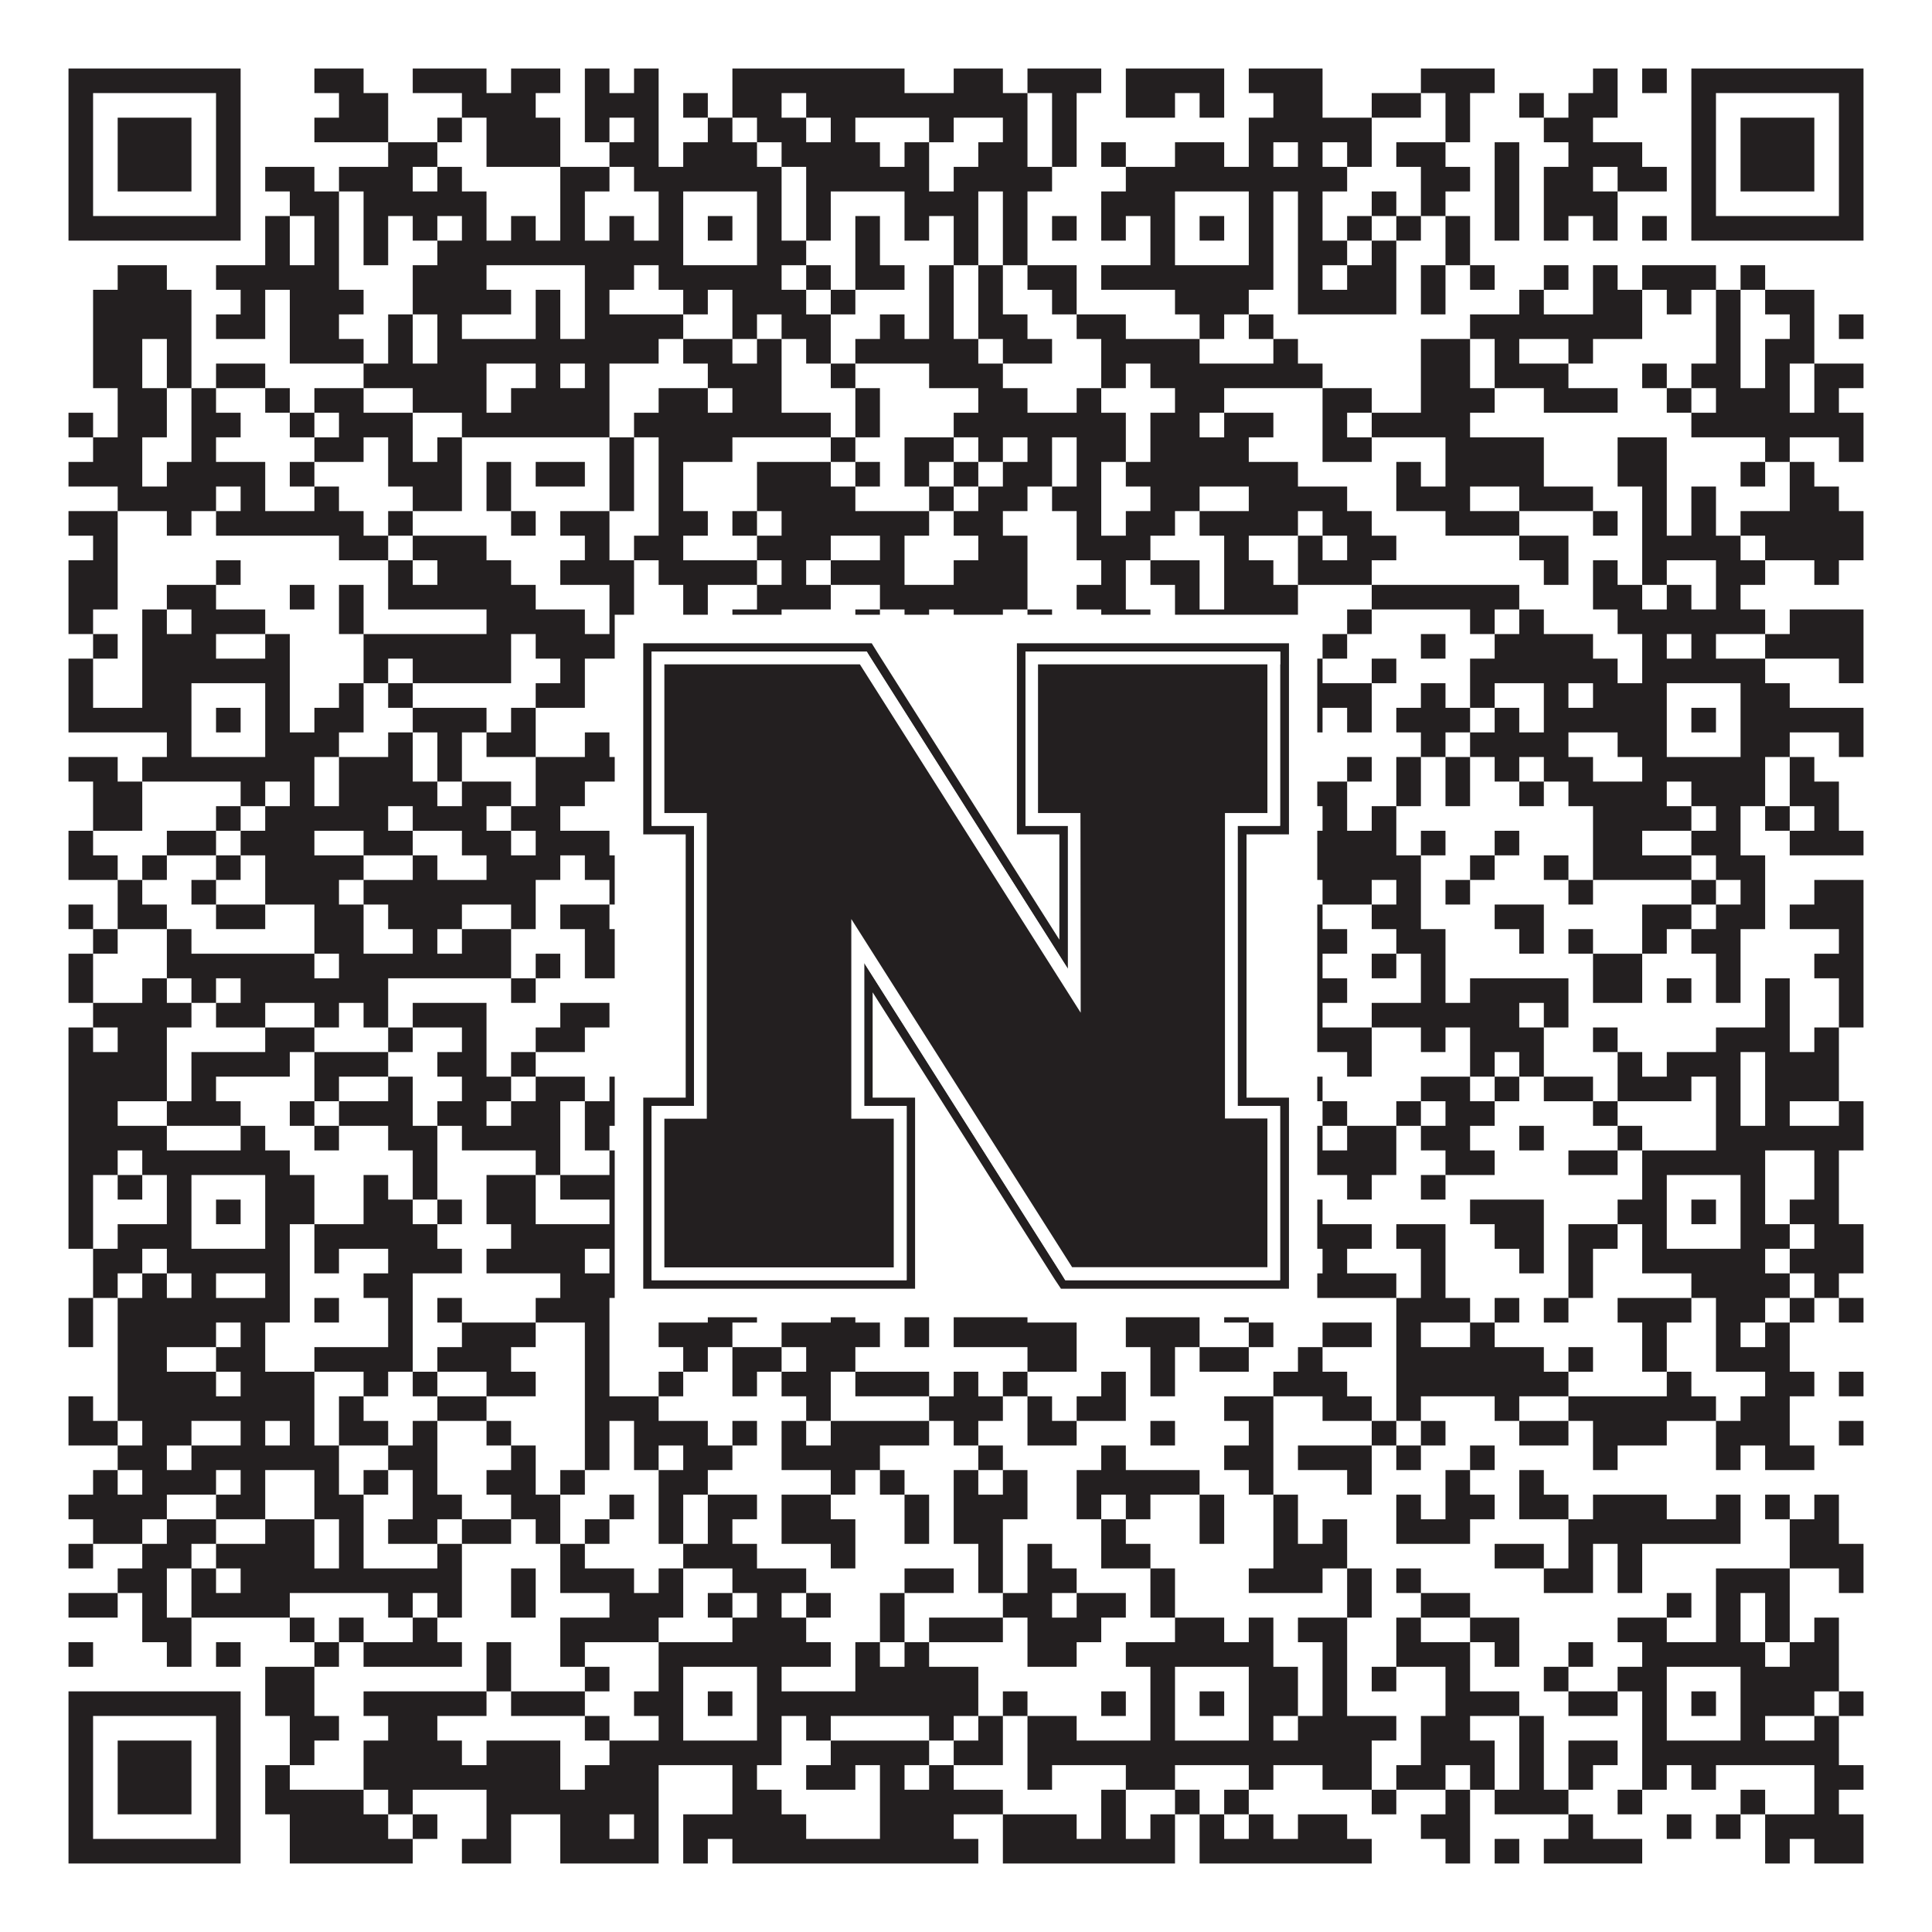 <?xml version="1.0"?>
<svg xmlns="http://www.w3.org/2000/svg" xmlns:xlink="http://www.w3.org/1999/xlink" version="1.1" width="1100px" height="1100px" viewBox="0 0 1100 1100"><rect x="0" y="0" width="1100" height="1100" fill="#ffffff" fill-opacity="1"/><path fill="#231f20" fill-opacity="1" d="M39,39L137,39L137,53L39,53ZM179,39L207,39L207,53L179,53ZM235,39L277,39L277,53L235,53ZM291,39L319,39L319,53L291,53ZM333,39L347,39L347,53L333,53ZM361,39L375,39L375,53L361,53ZM417,39L515,39L515,53L417,53ZM543,39L571,39L571,53L543,53ZM585,39L627,39L627,53L585,53ZM641,39L697,39L697,53L641,53ZM711,39L753,39L753,53L711,53ZM809,39L851,39L851,53L809,53ZM907,39L921,39L921,53L907,53ZM935,39L949,39L949,53L935,53ZM963,39L1061,39L1061,53L963,53ZM39,53L53,53L53,67L39,67ZM123,53L137,53L137,67L123,67ZM193,53L221,53L221,67L193,67ZM263,53L305,53L305,67L263,67ZM333,53L375,53L375,67L333,67ZM389,53L403,53L403,67L389,67ZM417,53L445,53L445,67L417,67ZM459,53L585,53L585,67L459,67ZM599,53L613,53L613,67L599,67ZM641,53L669,53L669,67L641,67ZM683,53L697,53L697,67L683,67ZM725,53L753,53L753,67L725,67ZM781,53L809,53L809,67L781,67ZM823,53L837,53L837,67L823,67ZM865,53L879,53L879,67L865,67ZM893,53L921,53L921,67L893,67ZM963,53L977,53L977,67L963,67ZM1047,53L1061,53L1061,67L1047,67ZM39,67L53,67L53,81L39,81ZM67,67L109,67L109,81L67,81ZM123,67L137,67L137,81L123,81ZM179,67L221,67L221,81L179,81ZM249,67L263,67L263,81L249,81ZM277,67L319,67L319,81L277,81ZM333,67L347,67L347,81L333,81ZM361,67L375,67L375,81L361,81ZM403,67L417,67L417,81L403,81ZM431,67L459,67L459,81L431,81ZM473,67L487,67L487,81L473,81ZM529,67L543,67L543,81L529,81ZM571,67L585,67L585,81L571,81ZM599,67L613,67L613,81L599,81ZM711,67L781,67L781,81L711,81ZM823,67L837,67L837,81L823,81ZM879,67L907,67L907,81L879,81ZM963,67L977,67L977,81L963,81ZM991,67L1033,67L1033,81L991,81ZM1047,67L1061,67L1061,81L1047,81ZM39,81L53,81L53,95L39,95ZM67,81L109,81L109,95L67,95ZM123,81L137,81L137,95L123,95ZM221,81L249,81L249,95L221,95ZM277,81L319,81L319,95L277,95ZM347,81L375,81L375,95L347,95ZM389,81L431,81L431,95L389,95ZM445,81L501,81L501,95L445,95ZM515,81L529,81L529,95L515,95ZM557,81L585,81L585,95L557,95ZM599,81L613,81L613,95L599,95ZM627,81L641,81L641,95L627,95ZM669,81L697,81L697,95L669,95ZM711,81L725,81L725,95L711,95ZM739,81L753,81L753,95L739,95ZM767,81L781,81L781,95L767,95ZM795,81L823,81L823,95L795,95ZM851,81L865,81L865,95L851,95ZM893,81L935,81L935,95L893,95ZM963,81L977,81L977,95L963,95ZM991,81L1033,81L1033,95L991,95ZM1047,81L1061,81L1061,95L1047,95ZM39,95L53,95L53,109L39,109ZM67,95L109,95L109,109L67,109ZM123,95L137,95L137,109L123,109ZM151,95L179,95L179,109L151,109ZM193,95L235,95L235,109L193,109ZM249,95L263,95L263,109L249,109ZM319,95L347,95L347,109L319,109ZM361,95L445,95L445,109L361,109ZM459,95L529,95L529,109L459,109ZM543,95L599,95L599,109L543,109ZM641,95L767,95L767,109L641,109ZM809,95L837,95L837,109L809,109ZM851,95L865,95L865,109L851,109ZM879,95L907,95L907,109L879,109ZM921,95L949,95L949,109L921,109ZM963,95L977,95L977,109L963,109ZM991,95L1033,95L1033,109L991,109ZM1047,95L1061,95L1061,109L1047,109ZM39,109L53,109L53,123L39,123ZM123,109L137,109L137,123L123,123ZM165,109L193,109L193,123L165,123ZM207,109L277,109L277,123L207,123ZM319,109L333,109L333,123L319,123ZM375,109L389,109L389,123L375,123ZM431,109L445,109L445,123L431,123ZM459,109L473,109L473,123L459,123ZM515,109L557,109L557,123L515,123ZM571,109L585,109L585,123L571,123ZM627,109L669,109L669,123L627,123ZM711,109L725,109L725,123L711,123ZM739,109L753,109L753,123L739,123ZM781,109L795,109L795,123L781,123ZM809,109L823,109L823,123L809,123ZM851,109L865,109L865,123L851,123ZM879,109L921,109L921,123L879,123ZM963,109L977,109L977,123L963,123ZM1047,109L1061,109L1061,123L1047,123ZM39,123L137,123L137,137L39,137ZM151,123L165,123L165,137L151,137ZM179,123L193,123L193,137L179,137ZM207,123L221,123L221,137L207,137ZM235,123L249,123L249,137L235,137ZM263,123L277,123L277,137L263,137ZM291,123L305,123L305,137L291,137ZM319,123L333,123L333,137L319,137ZM347,123L361,123L361,137L347,137ZM375,123L389,123L389,137L375,137ZM403,123L417,123L417,137L403,137ZM431,123L445,123L445,137L431,137ZM459,123L473,123L473,137L459,137ZM487,123L501,123L501,137L487,137ZM515,123L529,123L529,137L515,137ZM543,123L557,123L557,137L543,137ZM571,123L585,123L585,137L571,137ZM599,123L613,123L613,137L599,137ZM627,123L641,123L641,137L627,137ZM655,123L669,123L669,137L655,137ZM683,123L697,123L697,137L683,137ZM711,123L725,123L725,137L711,137ZM739,123L753,123L753,137L739,137ZM767,123L781,123L781,137L767,137ZM795,123L809,123L809,137L795,137ZM823,123L837,123L837,137L823,137ZM851,123L865,123L865,137L851,137ZM879,123L893,123L893,137L879,137ZM907,123L921,123L921,137L907,137ZM935,123L949,123L949,137L935,137ZM963,123L1061,123L1061,137L963,137ZM151,137L165,137L165,151L151,151ZM179,137L193,137L193,151L179,151ZM207,137L221,137L221,151L207,151ZM249,137L389,137L389,151L249,151ZM431,137L459,137L459,151L431,151ZM487,137L501,137L501,151L487,151ZM543,137L557,137L557,151L543,151ZM571,137L585,137L585,151L571,151ZM655,137L669,137L669,151L655,151ZM711,137L725,137L725,151L711,151ZM739,137L767,137L767,151L739,151ZM781,137L795,137L795,151L781,151ZM823,137L837,137L837,151L823,151ZM67,151L95,151L95,165L67,165ZM123,151L193,151L193,165L123,165ZM235,151L277,151L277,165L235,165ZM333,151L361,151L361,165L333,165ZM375,151L445,151L445,165L375,165ZM459,151L473,151L473,165L459,165ZM487,151L515,151L515,165L487,165ZM529,151L543,151L543,165L529,165ZM557,151L571,151L571,165L557,165ZM585,151L613,151L613,165L585,165ZM627,151L725,151L725,165L627,165ZM739,151L753,151L753,165L739,165ZM767,151L795,151L795,165L767,165ZM809,151L823,151L823,165L809,165ZM837,151L851,151L851,165L837,165ZM879,151L893,151L893,165L879,165ZM907,151L921,151L921,165L907,165ZM935,151L977,151L977,165L935,165ZM991,151L1005,151L1005,165L991,165ZM53,165L109,165L109,179L53,179ZM137,165L151,165L151,179L137,179ZM165,165L207,165L207,179L165,179ZM235,165L291,165L291,179L235,179ZM305,165L319,165L319,179L305,179ZM333,165L347,165L347,179L333,179ZM389,165L403,165L403,179L389,179ZM417,165L459,165L459,179L417,179ZM473,165L487,165L487,179L473,179ZM529,165L543,165L543,179L529,179ZM557,165L571,165L571,179L557,179ZM599,165L613,165L613,179L599,179ZM669,165L711,165L711,179L669,179ZM739,165L795,165L795,179L739,179ZM809,165L823,165L823,179L809,179ZM865,165L879,165L879,179L865,179ZM907,165L935,165L935,179L907,179ZM949,165L963,165L963,179L949,179ZM977,165L991,165L991,179L977,179ZM1005,165L1033,165L1033,179L1005,179ZM53,179L109,179L109,193L53,193ZM123,179L151,179L151,193L123,193ZM165,179L193,179L193,193L165,193ZM221,179L235,179L235,193L221,193ZM249,179L263,179L263,193L249,193ZM305,179L319,179L319,193L305,193ZM333,179L389,179L389,193L333,193ZM417,179L431,179L431,193L417,193ZM445,179L473,179L473,193L445,193ZM501,179L515,179L515,193L501,193ZM529,179L543,179L543,193L529,193ZM557,179L585,179L585,193L557,193ZM613,179L641,179L641,193L613,193ZM683,179L697,179L697,193L683,193ZM711,179L725,179L725,193L711,193ZM837,179L935,179L935,193L837,193ZM977,179L991,179L991,193L977,193ZM1019,179L1033,179L1033,193L1019,193ZM1047,179L1061,179L1061,193L1047,193ZM53,193L81,193L81,207L53,207ZM95,193L109,193L109,207L95,207ZM165,193L207,193L207,207L165,207ZM221,193L235,193L235,207L221,207ZM249,193L375,193L375,207L249,207ZM389,193L417,193L417,207L389,207ZM431,193L445,193L445,207L431,207ZM459,193L473,193L473,207L459,207ZM487,193L557,193L557,207L487,207ZM571,193L599,193L599,207L571,207ZM627,193L683,193L683,207L627,207ZM725,193L739,193L739,207L725,207ZM809,193L837,193L837,207L809,207ZM851,193L865,193L865,207L851,207ZM893,193L907,193L907,207L893,207ZM977,193L991,193L991,207L977,207ZM1005,193L1033,193L1033,207L1005,207ZM53,207L81,207L81,221L53,221ZM95,207L109,207L109,221L95,221ZM123,207L151,207L151,221L123,221ZM207,207L277,207L277,221L207,221ZM305,207L319,207L319,221L305,221ZM333,207L347,207L347,221L333,221ZM403,207L445,207L445,221L403,221ZM473,207L487,207L487,221L473,221ZM529,207L571,207L571,221L529,221ZM627,207L641,207L641,221L627,221ZM655,207L753,207L753,221L655,221ZM809,207L837,207L837,221L809,221ZM851,207L893,207L893,221L851,221ZM935,207L949,207L949,221L935,221ZM963,207L991,207L991,221L963,221ZM1005,207L1019,207L1019,221L1005,221ZM1033,207L1061,207L1061,221L1033,221ZM67,221L95,221L95,235L67,235ZM109,221L123,221L123,235L109,235ZM151,221L165,221L165,235L151,235ZM179,221L207,221L207,235L179,235ZM235,221L277,221L277,235L235,235ZM291,221L347,221L347,235L291,235ZM375,221L403,221L403,235L375,235ZM417,221L445,221L445,235L417,235ZM487,221L501,221L501,235L487,235ZM557,221L585,221L585,235L557,235ZM613,221L627,221L627,235L613,235ZM669,221L697,221L697,235L669,235ZM753,221L781,221L781,235L753,235ZM809,221L851,221L851,235L809,235ZM879,221L921,221L921,235L879,235ZM949,221L963,221L963,235L949,235ZM977,221L1019,221L1019,235L977,235ZM1033,221L1047,221L1047,235L1033,235ZM39,235L53,235L53,249L39,249ZM67,235L95,235L95,249L67,249ZM109,235L137,235L137,249L109,249ZM165,235L179,235L179,249L165,249ZM193,235L235,235L235,249L193,249ZM263,235L347,235L347,249L263,249ZM361,235L473,235L473,249L361,249ZM487,235L501,235L501,249L487,249ZM543,235L641,235L641,249L543,249ZM655,235L683,235L683,249L655,249ZM697,235L725,235L725,249L697,249ZM753,235L767,235L767,249L753,249ZM781,235L837,235L837,249L781,249ZM963,235L1061,235L1061,249L963,249ZM53,249L81,249L81,263L53,263ZM109,249L123,249L123,263L109,263ZM179,249L207,249L207,263L179,263ZM221,249L235,249L235,263L221,263ZM249,249L263,249L263,263L249,263ZM347,249L361,249L361,263L347,263ZM375,249L417,249L417,263L375,263ZM473,249L487,249L487,263L473,263ZM515,249L543,249L543,263L515,263ZM557,249L571,249L571,263L557,263ZM585,249L599,249L599,263L585,263ZM613,249L641,249L641,263L613,263ZM655,249L711,249L711,263L655,263ZM753,249L781,249L781,263L753,263ZM823,249L879,249L879,263L823,263ZM921,249L949,249L949,263L921,263ZM1005,249L1019,249L1019,263L1005,263ZM1047,249L1061,249L1061,263L1047,263ZM39,263L81,263L81,277L39,277ZM95,263L151,263L151,277L95,277ZM165,263L179,263L179,277L165,277ZM221,263L263,263L263,277L221,277ZM277,263L291,263L291,277L277,277ZM305,263L333,263L333,277L305,277ZM347,263L361,263L361,277L347,277ZM375,263L389,263L389,277L375,277ZM431,263L473,263L473,277L431,277ZM487,263L501,263L501,277L487,277ZM515,263L529,263L529,277L515,277ZM543,263L557,263L557,277L543,277ZM571,263L599,263L599,277L571,277ZM613,263L627,263L627,277L613,277ZM641,263L739,263L739,277L641,277ZM795,263L809,263L809,277L795,277ZM823,263L879,263L879,277L823,277ZM921,263L949,263L949,277L921,277ZM991,263L1005,263L1005,277L991,277ZM1019,263L1033,263L1033,277L1019,277ZM67,277L123,277L123,291L67,291ZM137,277L151,277L151,291L137,291ZM179,277L193,277L193,291L179,291ZM235,277L263,277L263,291L235,291ZM277,277L291,277L291,291L277,291ZM347,277L361,277L361,291L347,291ZM375,277L389,277L389,291L375,291ZM431,277L487,277L487,291L431,291ZM529,277L543,277L543,291L529,291ZM557,277L585,277L585,291L557,291ZM599,277L627,277L627,291L599,291ZM655,277L683,277L683,291L655,291ZM711,277L767,277L767,291L711,291ZM795,277L837,277L837,291L795,291ZM865,277L907,277L907,291L865,291ZM935,277L949,277L949,291L935,291ZM963,277L977,277L977,291L963,291ZM1019,277L1047,277L1047,291L1019,291ZM39,291L67,291L67,305L39,305ZM95,291L109,291L109,305L95,305ZM123,291L207,291L207,305L123,305ZM221,291L235,291L235,305L221,305ZM291,291L305,291L305,305L291,305ZM319,291L347,291L347,305L319,305ZM375,291L403,291L403,305L375,305ZM417,291L431,291L431,305L417,305ZM445,291L529,291L529,305L445,305ZM543,291L571,291L571,305L543,305ZM613,291L627,291L627,305L613,305ZM641,291L669,291L669,305L641,305ZM683,291L739,291L739,305L683,305ZM753,291L781,291L781,305L753,305ZM823,291L865,291L865,305L823,305ZM907,291L921,291L921,305L907,305ZM935,291L949,291L949,305L935,305ZM963,291L977,291L977,305L963,305ZM991,291L1061,291L1061,305L991,305ZM53,305L67,305L67,319L53,319ZM193,305L221,305L221,319L193,319ZM235,305L277,305L277,319L235,319ZM333,305L347,305L347,319L333,319ZM361,305L389,305L389,319L361,319ZM431,305L473,305L473,319L431,319ZM501,305L515,305L515,319L501,319ZM557,305L585,305L585,319L557,319ZM613,305L655,305L655,319L613,319ZM697,305L711,305L711,319L697,319ZM739,305L753,305L753,319L739,319ZM767,305L795,305L795,319L767,319ZM865,305L893,305L893,319L865,319ZM935,305L991,305L991,319L935,319ZM1005,305L1061,305L1061,319L1005,319ZM39,319L67,319L67,333L39,333ZM123,319L137,319L137,333L123,333ZM221,319L235,319L235,333L221,333ZM249,319L291,319L291,333L249,333ZM319,319L361,319L361,333L319,333ZM375,319L431,319L431,333L375,333ZM445,319L459,319L459,333L445,333ZM473,319L515,319L515,333L473,333ZM543,319L585,319L585,333L543,333ZM627,319L641,319L641,333L627,333ZM655,319L683,319L683,333L655,333ZM697,319L725,319L725,333L697,333ZM739,319L781,319L781,333L739,333ZM879,319L893,319L893,333L879,333ZM907,319L921,319L921,333L907,333ZM935,319L949,319L949,333L935,333ZM977,319L1005,319L1005,333L977,333ZM1033,319L1047,319L1047,333L1033,333ZM39,333L67,333L67,347L39,347ZM95,333L123,333L123,347L95,347ZM165,333L179,333L179,347L165,347ZM193,333L207,333L207,347L193,347ZM221,333L305,333L305,347L221,347ZM347,333L361,333L361,347L347,347ZM389,333L403,333L403,347L389,347ZM431,333L473,333L473,347L431,347ZM501,333L585,333L585,347L501,347ZM613,333L641,333L641,347L613,347ZM669,333L683,333L683,347L669,347ZM697,333L739,333L739,347L697,347ZM781,333L865,333L865,347L781,347ZM907,333L935,333L935,347L907,347ZM949,333L963,333L963,347L949,347ZM977,333L991,333L991,347L977,347ZM39,347L53,347L53,361L39,361ZM81,347L95,347L95,361L81,361ZM109,347L151,347L151,361L109,361ZM193,347L207,347L207,361L193,361ZM277,347L333,347L333,361L277,361ZM347,347L361,347L361,361L347,361ZM389,347L403,347L403,361L389,361ZM417,347L445,347L445,361L417,361ZM487,347L501,347L501,361L487,361ZM515,347L529,347L529,361L515,361ZM543,347L571,347L571,361L543,361ZM585,347L599,347L599,361L585,361ZM627,347L655,347L655,361L627,361ZM669,347L739,347L739,361L669,361ZM767,347L781,347L781,361L767,361ZM837,347L851,347L851,361L837,361ZM865,347L879,347L879,361L865,361ZM921,347L1005,347L1005,361L921,361ZM1019,347L1061,347L1061,361L1019,361ZM53,361L67,361L67,375L53,375ZM81,361L123,361L123,375L81,375ZM151,361L165,361L165,375L151,375ZM207,361L291,361L291,375L207,375ZM305,361L361,361L361,375L305,375ZM445,361L501,361L501,375L445,375ZM515,361L557,361L557,375L515,375ZM585,361L599,361L599,375L585,375ZM627,361L641,361L641,375L627,375ZM655,361L669,361L669,375L655,375ZM683,361L711,361L711,375L683,375ZM725,361L739,361L739,375L725,375ZM753,361L767,361L767,375L753,375ZM809,361L823,361L823,375L809,375ZM851,361L907,361L907,375L851,375ZM935,361L949,361L949,375L935,375ZM963,361L977,361L977,375L963,375ZM1005,361L1061,361L1061,375L1005,375ZM39,375L53,375L53,389L39,389ZM81,375L165,375L165,389L81,389ZM207,375L221,375L221,389L207,389ZM235,375L291,375L291,389L235,389ZM319,375L333,375L333,389L319,389ZM375,375L459,375L459,389L375,389ZM487,375L515,375L515,389L487,389ZM543,375L585,375L585,389L543,389ZM655,375L753,375L753,389L655,389ZM781,375L795,375L795,389L781,389ZM837,375L921,375L921,389L837,389ZM935,375L1005,375L1005,389L935,389ZM1047,375L1061,375L1061,389L1047,389ZM39,389L53,389L53,403L39,403ZM81,389L109,389L109,403L81,403ZM151,389L165,389L165,403L151,403ZM193,389L207,389L207,403L193,403ZM221,389L235,389L235,403L221,403ZM305,389L333,389L333,403L305,403ZM361,389L389,389L389,403L361,403ZM431,389L473,389L473,403L431,403ZM487,389L515,389L515,403L487,403ZM529,389L543,389L543,403L529,403ZM557,389L613,389L613,403L557,403ZM627,389L641,389L641,403L627,403ZM655,389L669,389L669,403L655,403ZM711,389L781,389L781,403L711,403ZM809,389L823,389L823,403L809,403ZM837,389L851,389L851,403L837,403ZM879,389L893,389L893,403L879,403ZM907,389L949,389L949,403L907,403ZM991,389L1019,389L1019,403L991,403ZM39,403L109,403L109,417L39,417ZM123,403L137,403L137,417L123,417ZM151,403L165,403L165,417L151,417ZM179,403L207,403L207,417L179,417ZM235,403L277,403L277,417L235,417ZM291,403L305,403L305,417L291,417ZM361,403L389,403L389,417L361,417ZM403,403L417,403L417,417L403,417ZM431,403L445,403L445,417L431,417ZM473,403L515,403L515,417L473,417ZM543,403L571,403L571,417L543,417ZM585,403L669,403L669,417L585,417ZM683,403L697,403L697,417L683,417ZM711,403L725,403L725,417L711,417ZM739,403L753,403L753,417L739,417ZM767,403L781,403L781,417L767,417ZM795,403L837,403L837,417L795,417ZM851,403L865,403L865,417L851,417ZM879,403L949,403L949,417L879,417ZM963,403L977,403L977,417L963,417ZM991,403L1061,403L1061,417L991,417ZM95,417L109,417L109,431L95,431ZM151,417L193,417L193,431L151,431ZM221,417L235,417L235,431L221,431ZM249,417L263,417L263,431L249,431ZM277,417L305,417L305,431L277,431ZM333,417L347,417L347,431L333,431ZM361,417L389,417L389,431L361,431ZM431,417L445,417L445,431L431,431ZM459,417L543,417L543,431L459,431ZM557,417L585,417L585,431L557,431ZM627,417L641,417L641,431L627,431ZM655,417L669,417L669,431L655,431ZM711,417L725,417L725,431L711,431ZM809,417L823,417L823,431L809,431ZM837,417L893,417L893,431L837,431ZM921,417L949,417L949,431L921,431ZM991,417L1019,417L1019,431L991,431ZM1047,417L1061,417L1061,431L1047,431ZM39,431L67,431L67,445L39,445ZM81,431L179,431L179,445L81,445ZM193,431L235,431L235,445L193,445ZM249,431L263,431L263,445L249,445ZM305,431L445,431L445,445L305,445ZM459,431L473,431L473,445L459,445ZM501,431L515,431L515,445L501,445ZM529,431L557,431L557,445L529,445ZM571,431L599,431L599,445L571,445ZM613,431L725,431L725,445L613,445ZM767,431L781,431L781,445L767,445ZM795,431L809,431L809,445L795,445ZM823,431L837,431L837,445L823,445ZM851,431L865,431L865,445L851,445ZM879,431L907,431L907,445L879,445ZM935,431L1005,431L1005,445L935,445ZM1019,431L1033,431L1033,445L1019,445ZM53,445L81,445L81,459L53,459ZM137,445L151,445L151,459L137,459ZM165,445L179,445L179,459L165,459ZM193,445L249,445L249,459L193,459ZM263,445L291,445L291,459L263,459ZM305,445L333,445L333,459L305,459ZM361,445L375,445L375,459L361,459ZM403,445L417,445L417,459L403,459ZM445,445L459,445L459,459L445,459ZM501,445L515,445L515,459L501,459ZM557,445L571,445L571,459L557,459ZM599,445L655,445L655,459L599,459ZM683,445L697,445L697,459L683,459ZM711,445L725,445L725,459L711,459ZM739,445L767,445L767,459L739,459ZM795,445L809,445L809,459L795,459ZM823,445L837,445L837,459L823,459ZM865,445L879,445L879,459L865,459ZM893,445L949,445L949,459L893,459ZM963,445L1005,445L1005,459L963,459ZM1019,445L1047,445L1047,459L1019,459ZM53,459L81,459L81,473L53,473ZM123,459L137,459L137,473L123,473ZM151,459L221,459L221,473L151,473ZM235,459L277,459L277,473L235,473ZM291,459L319,459L319,473L291,473ZM361,459L431,459L431,473L361,473ZM445,459L459,459L459,473L445,473ZM473,459L501,459L501,473L473,473ZM543,459L613,459L613,473L543,473ZM641,459L655,459L655,473L641,473ZM669,459L697,459L697,473L669,473ZM753,459L767,459L767,473L753,473ZM781,459L795,459L795,473L781,473ZM907,459L963,459L963,473L907,473ZM977,459L991,459L991,473L977,473ZM1005,459L1019,459L1019,473L1005,473ZM1033,459L1047,459L1047,473L1033,473ZM39,473L53,473L53,487L39,487ZM95,473L123,473L123,487L95,487ZM137,473L179,473L179,487L137,487ZM207,473L235,473L235,487L207,487ZM263,473L291,473L291,487L263,487ZM305,473L347,473L347,487L305,487ZM361,473L389,473L389,487L361,487ZM403,473L417,473L417,487L403,487ZM445,473L459,473L459,487L445,487ZM529,473L571,473L571,487L529,487ZM585,473L599,473L599,487L585,487ZM613,473L641,473L641,487L613,487ZM669,473L683,473L683,487L669,487ZM739,473L795,473L795,487L739,487ZM809,473L823,473L823,487L809,487ZM851,473L865,473L865,487L851,487ZM907,473L935,473L935,487L907,487ZM963,473L991,473L991,487L963,487ZM1019,473L1061,473L1061,487L1019,487ZM39,487L67,487L67,501L39,501ZM81,487L95,487L95,501L81,501ZM123,487L137,487L137,501L123,501ZM151,487L207,487L207,501L151,501ZM235,487L249,487L249,501L235,501ZM277,487L319,487L319,501L277,501ZM333,487L361,487L361,501L333,501ZM389,487L403,487L403,501L389,501ZM417,487L445,487L445,501L417,501ZM459,487L473,487L473,501L459,501ZM501,487L529,487L529,501L501,501ZM543,487L599,487L599,501L543,501ZM613,487L641,487L641,501L613,501ZM711,487L809,487L809,501L711,501ZM837,487L851,487L851,501L837,501ZM879,487L893,487L893,501L879,501ZM907,487L963,487L963,501L907,501ZM977,487L1005,487L1005,501L977,501ZM67,501L81,501L81,515L67,515ZM109,501L123,501L123,515L109,515ZM151,501L193,501L193,515L151,515ZM207,501L305,501L305,515L207,515ZM347,501L361,501L361,515L347,515ZM417,501L431,501L431,515L417,515ZM487,501L515,501L515,515L487,515ZM543,501L599,501L599,515L543,515ZM655,501L683,501L683,515L655,515ZM753,501L781,501L781,515L753,515ZM795,501L809,501L809,515L795,515ZM823,501L837,501L837,515L823,515ZM893,501L907,501L907,515L893,515ZM963,501L977,501L977,515L963,515ZM991,501L1005,501L1005,515L991,515ZM1033,501L1061,501L1061,515L1033,515ZM39,515L53,515L53,529L39,529ZM67,515L95,515L95,529L67,529ZM123,515L151,515L151,529L123,529ZM179,515L207,515L207,529L179,529ZM221,515L263,515L263,529L221,529ZM291,515L305,515L305,529L291,529ZM319,515L347,515L347,529L319,529ZM375,515L431,515L431,529L375,529ZM473,515L487,515L487,529L473,529ZM529,515L543,515L543,529L529,529ZM557,515L655,515L655,529L557,529ZM669,515L683,515L683,529L669,529ZM697,515L711,515L711,529L697,529ZM739,515L753,515L753,529L739,529ZM781,515L809,515L809,529L781,529ZM851,515L879,515L879,529L851,529ZM935,515L963,515L963,529L935,529ZM977,515L1005,515L1005,529L977,529ZM1019,515L1061,515L1061,529L1019,529ZM53,529L67,529L67,543L53,543ZM95,529L109,529L109,543L95,543ZM179,529L207,529L207,543L179,543ZM235,529L249,529L249,543L235,543ZM263,529L291,529L291,543L263,543ZM333,529L361,529L361,543L333,543ZM375,529L389,529L389,543L375,543ZM403,529L417,529L417,543L403,543ZM431,529L459,529L459,543L431,543ZM487,529L501,529L501,543L487,543ZM515,529L529,529L529,543L515,543ZM557,529L585,529L585,543L557,543ZM613,529L655,529L655,543L613,543ZM683,529L697,529L697,543L683,543ZM725,529L767,529L767,543L725,543ZM795,529L823,529L823,543L795,543ZM865,529L879,529L879,543L865,543ZM893,529L907,529L907,543L893,543ZM935,529L949,529L949,543L935,543ZM963,529L991,529L991,543L963,543ZM1047,529L1061,529L1061,543L1047,543ZM39,543L53,543L53,557L39,557ZM95,543L179,543L179,557L95,557ZM193,543L291,543L291,557L193,557ZM305,543L319,543L319,557L305,557ZM333,543L361,543L361,557L333,557ZM501,543L515,543L515,557L501,557ZM529,543L543,543L543,557L529,557ZM571,543L585,543L585,557L571,557ZM599,543L641,543L641,557L599,557ZM669,543L697,543L697,557L669,557ZM725,543L753,543L753,557L725,557ZM781,543L795,543L795,557L781,557ZM809,543L823,543L823,557L809,557ZM907,543L935,543L935,557L907,557ZM977,543L991,543L991,557L977,557ZM1033,543L1061,543L1061,557L1033,557ZM39,557L53,557L53,571L39,571ZM81,557L95,557L95,571L81,571ZM109,557L123,557L123,571L109,571ZM137,557L221,557L221,571L137,571ZM291,557L305,557L305,571L291,571ZM361,557L375,557L375,571L361,571ZM389,557L403,557L403,571L389,571ZM445,557L529,557L529,571L445,571ZM585,557L613,557L613,571L585,571ZM641,557L683,557L683,571L641,571ZM711,557L725,557L725,571L711,571ZM739,557L767,557L767,571L739,571ZM809,557L823,557L823,571L809,571ZM837,557L893,557L893,571L837,571ZM907,557L935,557L935,571L907,571ZM949,557L963,557L963,571L949,571ZM977,557L991,557L991,571L977,571ZM1005,557L1019,557L1019,571L1005,571ZM1047,557L1061,557L1061,571L1047,571ZM53,571L109,571L109,585L53,585ZM123,571L151,571L151,585L123,585ZM179,571L193,571L193,585L179,585ZM207,571L221,571L221,585L207,585ZM235,571L277,571L277,585L235,585ZM319,571L347,571L347,585L319,585ZM361,571L389,571L389,585L361,585ZM417,571L431,571L431,585L417,585ZM487,571L515,571L515,585L487,585ZM543,571L557,571L557,585L543,585ZM599,571L613,571L613,585L599,585ZM627,571L697,571L697,585L627,585ZM725,571L753,571L753,585L725,585ZM781,571L865,571L865,585L781,585ZM879,571L893,571L893,585L879,585ZM1005,571L1019,571L1019,585L1005,585ZM1047,571L1061,571L1061,585L1047,585ZM39,585L53,585L53,599L39,599ZM67,585L95,585L95,599L67,599ZM151,585L179,585L179,599L151,599ZM221,585L235,585L235,599L221,599ZM263,585L277,585L277,599L263,599ZM305,585L333,585L333,599L305,599ZM459,585L473,585L473,599L459,599ZM501,585L515,585L515,599L501,599ZM529,585L571,585L571,599L529,599ZM585,585L599,585L599,599L585,599ZM613,585L627,585L627,599L613,599ZM641,585L669,585L669,599L641,599ZM697,585L725,585L725,599L697,599ZM739,585L781,585L781,599L739,599ZM809,585L823,585L823,599L809,599ZM837,585L879,585L879,599L837,599ZM907,585L921,585L921,599L907,599ZM977,585L1019,585L1019,599L977,599ZM1033,585L1047,585L1047,599L1033,599ZM39,599L95,599L95,613L39,613ZM109,599L165,599L165,613L109,613ZM179,599L221,599L221,613L179,613ZM249,599L277,599L277,613L249,613ZM291,599L305,599L305,613L291,613ZM375,599L389,599L389,613L375,613ZM403,599L417,599L417,613L403,613ZM487,599L501,599L501,613L487,613ZM515,599L529,599L529,613L515,613ZM585,599L599,599L599,613L585,613ZM613,599L627,599L627,613L613,613ZM669,599L739,599L739,613L669,613ZM767,599L781,599L781,613L767,613ZM837,599L851,599L851,613L837,613ZM865,599L879,599L879,613L865,613ZM921,599L935,599L935,613L921,613ZM949,599L991,599L991,613L949,613ZM1005,599L1047,599L1047,613L1005,613ZM39,613L95,613L95,627L39,627ZM109,613L123,613L123,627L109,627ZM179,613L193,613L193,627L179,627ZM221,613L235,613L235,627L221,627ZM263,613L291,613L291,627L263,627ZM305,613L333,613L333,627L305,627ZM347,613L361,613L361,627L347,627ZM375,613L389,613L389,627L375,627ZM459,613L473,613L473,627L459,627ZM501,613L543,613L543,627L501,627ZM557,613L571,613L571,627L557,627ZM599,613L613,613L613,627L599,627ZM627,613L641,613L641,627L627,627ZM655,613L669,613L669,627L655,627ZM697,613L711,613L711,627L697,627ZM725,613L753,613L753,627L725,627ZM809,613L837,613L837,627L809,627ZM851,613L865,613L865,627L851,627ZM879,613L907,613L907,627L879,627ZM921,613L963,613L963,627L921,627ZM977,613L991,613L991,627L977,627ZM1005,613L1047,613L1047,627L1005,627ZM39,627L67,627L67,641L39,641ZM95,627L137,627L137,641L95,641ZM165,627L179,627L179,641L165,641ZM193,627L235,627L235,641L193,641ZM249,627L277,627L277,641L249,641ZM291,627L319,627L319,641L291,641ZM333,627L389,627L389,641L333,641ZM431,627L459,627L459,641L431,641ZM473,627L487,627L487,641L473,641ZM501,627L571,627L571,641L501,641ZM599,627L613,627L613,641L599,641ZM669,627L683,627L683,641L669,641ZM725,627L739,627L739,641L725,641ZM753,627L767,627L767,641L753,641ZM795,627L809,627L809,641L795,641ZM823,627L851,627L851,641L823,641ZM907,627L921,627L921,641L907,641ZM977,627L991,627L991,641L977,641ZM1005,627L1019,627L1019,641L1005,641ZM1047,627L1061,627L1061,641L1047,641ZM39,641L95,641L95,655L39,655ZM137,641L151,641L151,655L137,655ZM179,641L193,641L193,655L179,655ZM221,641L249,641L249,655L221,655ZM263,641L319,641L319,655L263,655ZM333,641L347,641L347,655L333,655ZM375,641L389,641L389,655L375,655ZM403,641L487,641L487,655L403,655ZM501,641L543,641L543,655L501,655ZM557,641L585,641L585,655L557,655ZM655,641L683,641L683,655L655,655ZM697,641L711,641L711,655L697,655ZM739,641L753,641L753,655L739,655ZM767,641L795,641L795,655L767,655ZM809,641L837,641L837,655L809,655ZM865,641L879,641L879,655L865,655ZM921,641L935,641L935,655L921,655ZM977,641L1061,641L1061,655L977,655ZM39,655L67,655L67,669L39,669ZM81,655L165,655L165,669L81,669ZM235,655L249,655L249,669L235,669ZM305,655L319,655L319,669L305,669ZM347,655L361,655L361,669L347,669ZM375,655L459,655L459,669L375,669ZM487,655L571,655L571,669L487,669ZM585,655L627,655L627,669L585,669ZM655,655L795,655L795,669L655,669ZM823,655L851,655L851,669L823,669ZM893,655L921,655L921,669L893,669ZM935,655L1005,655L1005,669L935,669ZM1033,655L1047,655L1047,669L1033,669ZM39,669L53,669L53,683L39,683ZM67,669L81,669L81,683L67,683ZM95,669L109,669L109,683L95,683ZM151,669L179,669L179,683L151,683ZM207,669L221,669L221,683L207,683ZM235,669L249,669L249,683L235,683ZM277,669L305,669L305,683L277,683ZM319,669L361,669L361,683L319,683ZM375,669L389,669L389,683L375,683ZM431,669L445,669L445,683L431,683ZM501,669L515,669L515,683L501,683ZM543,669L571,669L571,683L543,683ZM613,669L627,669L627,683L613,683ZM655,669L669,669L669,683L655,683ZM711,669L725,669L725,683L711,683ZM767,669L781,669L781,683L767,683ZM809,669L823,669L823,683L809,683ZM935,669L949,669L949,683L935,683ZM991,669L1005,669L1005,683L991,683ZM1033,669L1047,669L1047,683L1033,683ZM39,683L53,683L53,697L39,697ZM95,683L109,683L109,697L95,697ZM123,683L137,683L137,697L123,697ZM151,683L179,683L179,697L151,697ZM207,683L235,683L235,697L207,697ZM249,683L263,683L263,697L249,697ZM277,683L305,683L305,697L277,697ZM347,683L389,683L389,697L347,697ZM403,683L417,683L417,697L403,697ZM431,683L445,683L445,697L431,697ZM473,683L515,683L515,697L473,697ZM529,683L557,683L557,697L529,697ZM585,683L669,683L669,697L585,697ZM683,683L697,683L697,697L683,697ZM711,683L725,683L725,697L711,697ZM739,683L753,683L753,697L739,697ZM837,683L879,683L879,697L837,697ZM921,683L949,683L949,697L921,697ZM963,683L977,683L977,697L963,697ZM991,683L1005,683L1005,697L991,697ZM1019,683L1047,683L1047,697L1019,697ZM39,697L53,697L53,711L39,711ZM67,697L109,697L109,711L67,711ZM151,697L165,697L165,711L151,711ZM179,697L249,697L249,711L179,711ZM291,697L361,697L361,711L291,711ZM375,697L389,697L389,711L375,711ZM431,697L459,697L459,711L431,711ZM473,697L529,697L529,711L473,711ZM543,697L571,697L571,711L543,711ZM585,697L613,697L613,711L585,711ZM627,697L641,697L641,711L627,711ZM655,697L669,697L669,711L655,711ZM711,697L781,697L781,711L711,711ZM795,697L823,697L823,711L795,711ZM851,697L879,697L879,711L851,711ZM893,697L921,697L921,711L893,711ZM935,697L949,697L949,711L935,711ZM991,697L1019,697L1019,711L991,711ZM1033,697L1061,697L1061,711L1033,711ZM53,711L81,711L81,725L53,725ZM95,711L165,711L165,725L95,725ZM179,711L193,711L193,725L179,725ZM221,711L263,711L263,725L221,725ZM277,711L333,711L333,725L277,725ZM347,711L445,711L445,725L347,725ZM459,711L473,711L473,725L459,725ZM501,711L529,711L529,725L501,725ZM543,711L557,711L557,725L543,725ZM585,711L613,711L613,725L585,725ZM641,711L725,711L725,725L641,725ZM753,711L767,711L767,725L753,725ZM809,711L823,711L823,725L809,725ZM865,711L879,711L879,725L865,725ZM893,711L907,711L907,725L893,725ZM935,711L1005,711L1005,725L935,725ZM1019,711L1061,711L1061,725L1019,725ZM53,725L67,725L67,739L53,739ZM81,725L95,725L95,739L81,739ZM109,725L123,725L123,739L109,739ZM151,725L165,725L165,739L151,739ZM207,725L235,725L235,739L207,739ZM319,725L361,725L361,739L319,739ZM375,725L389,725L389,739L375,739ZM403,725L459,725L459,739L403,739ZM487,725L501,725L501,739L487,739ZM543,725L585,725L585,739L543,739ZM599,725L627,725L627,739L599,739ZM641,725L669,725L669,739L641,739ZM683,725L697,725L697,739L683,739ZM711,725L795,725L795,739L711,739ZM809,725L823,725L823,739L809,739ZM893,725L907,725L907,739L893,739ZM963,725L1019,725L1019,739L963,739ZM1033,725L1047,725L1047,739L1033,739ZM39,739L53,739L53,753L39,753ZM67,739L165,739L165,753L67,753ZM179,739L193,739L193,753L179,753ZM221,739L235,739L235,753L221,753ZM249,739L263,739L263,753L249,753ZM305,739L347,739L347,753L305,753ZM403,739L431,739L431,753L403,753ZM473,739L487,739L487,753L473,753ZM515,739L529,739L529,753L515,753ZM543,739L585,739L585,753L543,753ZM641,739L683,739L683,753L641,753ZM697,739L711,739L711,753L697,753ZM795,739L837,739L837,753L795,753ZM851,739L865,739L865,753L851,753ZM879,739L893,739L893,753L879,753ZM921,739L963,739L963,753L921,753ZM977,739L1005,739L1005,753L977,753ZM1019,739L1033,739L1033,753L1019,753ZM1047,739L1061,739L1061,753L1047,753ZM39,753L53,753L53,767L39,767ZM67,753L123,753L123,767L67,767ZM137,753L151,753L151,767L137,767ZM221,753L235,753L235,767L221,767ZM263,753L305,753L305,767L263,767ZM333,753L347,753L347,767L333,767ZM375,753L417,753L417,767L375,767ZM445,753L501,753L501,767L445,767ZM515,753L529,753L529,767L515,767ZM543,753L613,753L613,767L543,767ZM641,753L683,753L683,767L641,767ZM711,753L725,753L725,767L711,767ZM753,753L781,753L781,767L753,767ZM795,753L809,753L809,767L795,767ZM837,753L851,753L851,767L837,767ZM935,753L949,753L949,767L935,767ZM977,753L991,753L991,767L977,767ZM1005,753L1019,753L1019,767L1005,767ZM67,767L95,767L95,781L67,781ZM123,767L151,767L151,781L123,781ZM179,767L235,767L235,781L179,781ZM249,767L291,767L291,781L249,781ZM333,767L347,767L347,781L333,781ZM389,767L403,767L403,781L389,781ZM417,767L445,767L445,781L417,781ZM459,767L487,767L487,781L459,781ZM585,767L613,767L613,781L585,781ZM655,767L669,767L669,781L655,781ZM683,767L711,767L711,781L683,781ZM739,767L753,767L753,781L739,781ZM795,767L879,767L879,781L795,781ZM893,767L907,767L907,781L893,781ZM935,767L949,767L949,781L935,781ZM977,767L1019,767L1019,781L977,781ZM67,781L123,781L123,795L67,795ZM137,781L179,781L179,795L137,795ZM207,781L221,781L221,795L207,795ZM235,781L249,781L249,795L235,795ZM277,781L305,781L305,795L277,795ZM333,781L347,781L347,795L333,795ZM375,781L389,781L389,795L375,795ZM417,781L431,781L431,795L417,795ZM445,781L473,781L473,795L445,795ZM487,781L529,781L529,795L487,795ZM543,781L557,781L557,795L543,795ZM571,781L585,781L585,795L571,795ZM627,781L641,781L641,795L627,795ZM655,781L669,781L669,795L655,795ZM725,781L767,781L767,795L725,795ZM795,781L893,781L893,795L795,795ZM949,781L963,781L963,795L949,795ZM1005,781L1033,781L1033,795L1005,795ZM1047,781L1061,781L1061,795L1047,795ZM39,795L53,795L53,809L39,809ZM67,795L179,795L179,809L67,809ZM193,795L207,795L207,809L193,809ZM249,795L277,795L277,809L249,809ZM333,795L375,795L375,809L333,809ZM459,795L473,795L473,809L459,809ZM529,795L571,795L571,809L529,809ZM585,795L599,795L599,809L585,809ZM613,795L641,795L641,809L613,809ZM697,795L725,795L725,809L697,809ZM753,795L781,795L781,809L753,809ZM795,795L809,795L809,809L795,809ZM851,795L865,795L865,809L851,809ZM893,795L977,795L977,809L893,809ZM991,795L1019,795L1019,809L991,809ZM39,809L67,809L67,823L39,823ZM81,809L109,809L109,823L81,823ZM137,809L151,809L151,823L137,823ZM165,809L179,809L179,823L165,823ZM193,809L221,809L221,823L193,823ZM235,809L249,809L249,823L235,823ZM277,809L291,809L291,823L277,823ZM333,809L347,809L347,823L333,823ZM361,809L403,809L403,823L361,823ZM417,809L431,809L431,823L417,823ZM445,809L459,809L459,823L445,823ZM473,809L529,809L529,823L473,823ZM543,809L557,809L557,823L543,823ZM585,809L613,809L613,823L585,823ZM655,809L669,809L669,823L655,823ZM711,809L725,809L725,823L711,823ZM781,809L795,809L795,823L781,823ZM809,809L823,809L823,823L809,823ZM865,809L893,809L893,823L865,823ZM907,809L949,809L949,823L907,823ZM977,809L1019,809L1019,823L977,823ZM1047,809L1061,809L1061,823L1047,823ZM67,823L95,823L95,837L67,837ZM109,823L193,823L193,837L109,837ZM221,823L249,823L249,837L221,837ZM291,823L305,823L305,837L291,837ZM333,823L347,823L347,837L333,837ZM361,823L375,823L375,837L361,837ZM389,823L417,823L417,837L389,837ZM445,823L501,823L501,837L445,837ZM557,823L571,823L571,837L557,837ZM627,823L641,823L641,837L627,837ZM697,823L725,823L725,837L697,837ZM739,823L781,823L781,837L739,837ZM795,823L809,823L809,837L795,837ZM837,823L851,823L851,837L837,837ZM907,823L921,823L921,837L907,837ZM977,823L991,823L991,837L977,837ZM1005,823L1033,823L1033,837L1005,837ZM53,837L67,837L67,851L53,851ZM81,837L123,837L123,851L81,851ZM137,837L151,837L151,851L137,851ZM179,837L193,837L193,851L179,851ZM207,837L221,837L221,851L207,851ZM235,837L249,837L249,851L235,851ZM277,837L305,837L305,851L277,851ZM319,837L333,837L333,851L319,851ZM375,837L403,837L403,851L375,851ZM473,837L487,837L487,851L473,851ZM501,837L515,837L515,851L501,851ZM543,837L557,837L557,851L543,851ZM571,837L585,837L585,851L571,851ZM613,837L683,837L683,851L613,851ZM711,837L725,837L725,851L711,851ZM767,837L781,837L781,851L767,851ZM823,837L837,837L837,851L823,851ZM865,837L879,837L879,851L865,851ZM39,851L95,851L95,865L39,865ZM123,851L151,851L151,865L123,865ZM179,851L207,851L207,865L179,865ZM235,851L263,851L263,865L235,865ZM291,851L319,851L319,865L291,865ZM347,851L361,851L361,865L347,865ZM375,851L389,851L389,865L375,865ZM403,851L431,851L431,865L403,865ZM445,851L473,851L473,865L445,865ZM515,851L529,851L529,865L515,865ZM543,851L585,851L585,865L543,865ZM613,851L627,851L627,865L613,865ZM641,851L655,851L655,865L641,865ZM683,851L697,851L697,865L683,865ZM725,851L739,851L739,865L725,865ZM795,851L809,851L809,865L795,865ZM823,851L851,851L851,865L823,865ZM865,851L893,851L893,865L865,865ZM907,851L949,851L949,865L907,865ZM977,851L991,851L991,865L977,865ZM1005,851L1019,851L1019,865L1005,865ZM1033,851L1047,851L1047,865L1033,865ZM53,865L81,865L81,879L53,879ZM95,865L123,865L123,879L95,879ZM151,865L179,865L179,879L151,879ZM193,865L207,865L207,879L193,879ZM221,865L249,865L249,879L221,879ZM263,865L291,865L291,879L263,879ZM305,865L319,865L319,879L305,879ZM333,865L347,865L347,879L333,879ZM375,865L389,865L389,879L375,879ZM403,865L417,865L417,879L403,879ZM445,865L487,865L487,879L445,879ZM515,865L529,865L529,879L515,879ZM543,865L571,865L571,879L543,879ZM627,865L641,865L641,879L627,879ZM683,865L697,865L697,879L683,879ZM725,865L739,865L739,879L725,879ZM753,865L767,865L767,879L753,879ZM795,865L837,865L837,879L795,879ZM893,865L991,865L991,879L893,879ZM1019,865L1047,865L1047,879L1019,879ZM39,879L53,879L53,893L39,893ZM81,879L109,879L109,893L81,893ZM123,879L179,879L179,893L123,893ZM193,879L207,879L207,893L193,893ZM249,879L263,879L263,893L249,893ZM319,879L333,879L333,893L319,893ZM389,879L431,879L431,893L389,893ZM473,879L487,879L487,893L473,893ZM557,879L571,879L571,893L557,893ZM585,879L599,879L599,893L585,893ZM627,879L655,879L655,893L627,893ZM725,879L767,879L767,893L725,893ZM851,879L879,879L879,893L851,893ZM893,879L907,879L907,893L893,893ZM921,879L935,879L935,893L921,893ZM1019,879L1061,879L1061,893L1019,893ZM67,893L95,893L95,907L67,907ZM109,893L123,893L123,907L109,907ZM137,893L263,893L263,907L137,907ZM291,893L305,893L305,907L291,907ZM319,893L361,893L361,907L319,907ZM375,893L389,893L389,907L375,907ZM417,893L459,893L459,907L417,907ZM515,893L543,893L543,907L515,907ZM557,893L571,893L571,907L557,907ZM585,893L613,893L613,907L585,907ZM655,893L669,893L669,907L655,907ZM711,893L753,893L753,907L711,907ZM767,893L781,893L781,907L767,907ZM795,893L809,893L809,907L795,907ZM879,893L907,893L907,907L879,907ZM921,893L935,893L935,907L921,907ZM977,893L1019,893L1019,907L977,907ZM1047,893L1061,893L1061,907L1047,907ZM39,907L67,907L67,921L39,921ZM81,907L95,907L95,921L81,921ZM109,907L165,907L165,921L109,921ZM221,907L235,907L235,921L221,921ZM249,907L263,907L263,921L249,921ZM291,907L305,907L305,921L291,921ZM347,907L389,907L389,921L347,921ZM403,907L417,907L417,921L403,921ZM431,907L445,907L445,921L431,921ZM459,907L473,907L473,921L459,921ZM501,907L515,907L515,921L501,921ZM571,907L599,907L599,921L571,921ZM613,907L641,907L641,921L613,921ZM655,907L669,907L669,921L655,921ZM767,907L781,907L781,921L767,921ZM809,907L837,907L837,921L809,921ZM949,907L963,907L963,921L949,921ZM977,907L991,907L991,921L977,921ZM1005,907L1019,907L1019,921L1005,921ZM81,921L109,921L109,935L81,935ZM165,921L179,921L179,935L165,935ZM193,921L207,921L207,935L193,935ZM235,921L249,921L249,935L235,935ZM319,921L375,921L375,935L319,935ZM417,921L459,921L459,935L417,935ZM501,921L515,921L515,935L501,935ZM529,921L571,921L571,935L529,935ZM585,921L627,921L627,935L585,935ZM669,921L697,921L697,935L669,935ZM711,921L725,921L725,935L711,935ZM739,921L767,921L767,935L739,935ZM795,921L809,921L809,935L795,935ZM837,921L865,921L865,935L837,935ZM921,921L949,921L949,935L921,935ZM977,921L991,921L991,935L977,935ZM1005,921L1019,921L1019,935L1005,935ZM1033,921L1047,921L1047,935L1033,935ZM39,935L53,935L53,949L39,949ZM95,935L109,935L109,949L95,949ZM123,935L137,935L137,949L123,949ZM179,935L193,935L193,949L179,949ZM207,935L263,935L263,949L207,949ZM277,935L291,935L291,949L277,949ZM319,935L333,935L333,949L319,949ZM375,935L473,935L473,949L375,949ZM487,935L501,935L501,949L487,949ZM515,935L529,935L529,949L515,949ZM585,935L613,935L613,949L585,949ZM641,935L725,935L725,949L641,949ZM753,935L767,935L767,949L753,949ZM795,935L837,935L837,949L795,949ZM851,935L865,935L865,949L851,949ZM893,935L907,935L907,949L893,949ZM935,935L1005,935L1005,949L935,949ZM1019,935L1047,935L1047,949L1019,949ZM151,949L179,949L179,963L151,963ZM277,949L291,949L291,963L277,963ZM333,949L347,949L347,963L333,963ZM375,949L389,949L389,963L375,963ZM431,949L445,949L445,963L431,963ZM487,949L557,949L557,963L487,963ZM655,949L669,949L669,963L655,963ZM711,949L739,949L739,963L711,963ZM753,949L767,949L767,963L753,963ZM781,949L795,949L795,963L781,963ZM823,949L837,949L837,963L823,963ZM879,949L893,949L893,963L879,963ZM921,949L949,949L949,963L921,963ZM991,949L1047,949L1047,963L991,963ZM39,963L137,963L137,977L39,977ZM151,963L179,963L179,977L151,977ZM207,963L277,963L277,977L207,977ZM291,963L333,963L333,977L291,977ZM361,963L389,963L389,977L361,977ZM403,963L417,963L417,977L403,977ZM431,963L557,963L557,977L431,977ZM571,963L585,963L585,977L571,977ZM627,963L641,963L641,977L627,977ZM655,963L669,963L669,977L655,977ZM683,963L697,963L697,977L683,977ZM711,963L739,963L739,977L711,977ZM753,963L767,963L767,977L753,977ZM823,963L865,963L865,977L823,977ZM893,963L921,963L921,977L893,977ZM935,963L949,963L949,977L935,977ZM963,963L977,963L977,977L963,977ZM991,963L1033,963L1033,977L991,977ZM1047,963L1061,963L1061,977L1047,977ZM39,977L53,977L53,991L39,991ZM123,977L137,977L137,991L123,991ZM165,977L193,977L193,991L165,991ZM221,977L249,977L249,991L221,991ZM333,977L347,977L347,991L333,991ZM375,977L389,977L389,991L375,991ZM431,977L445,977L445,991L431,991ZM459,977L473,977L473,991L459,991ZM529,977L543,977L543,991L529,991ZM557,977L571,977L571,991L557,991ZM585,977L613,977L613,991L585,991ZM655,977L669,977L669,991L655,991ZM711,977L725,977L725,991L711,991ZM739,977L795,977L795,991L739,991ZM809,977L837,977L837,991L809,991ZM865,977L879,977L879,991L865,991ZM935,977L949,977L949,991L935,991ZM991,977L1005,977L1005,991L991,991ZM1033,977L1047,977L1047,991L1033,991ZM39,991L53,991L53,1005L39,1005ZM67,991L109,991L109,1005L67,1005ZM123,991L137,991L137,1005L123,1005ZM165,991L179,991L179,1005L165,1005ZM207,991L263,991L263,1005L207,1005ZM277,991L319,991L319,1005L277,1005ZM347,991L445,991L445,1005L347,1005ZM473,991L529,991L529,1005L473,1005ZM543,991L571,991L571,1005L543,1005ZM585,991L781,991L781,1005L585,1005ZM809,991L851,991L851,1005L809,1005ZM865,991L879,991L879,1005L865,1005ZM893,991L921,991L921,1005L893,1005ZM935,991L1047,991L1047,1005L935,1005ZM39,1005L53,1005L53,1019L39,1019ZM67,1005L109,1005L109,1019L67,1019ZM123,1005L137,1005L137,1019L123,1019ZM151,1005L165,1005L165,1019L151,1019ZM207,1005L319,1005L319,1019L207,1019ZM333,1005L375,1005L375,1019L333,1019ZM417,1005L431,1005L431,1019L417,1019ZM459,1005L487,1005L487,1019L459,1019ZM501,1005L515,1005L515,1019L501,1019ZM529,1005L543,1005L543,1019L529,1019ZM585,1005L599,1005L599,1019L585,1019ZM641,1005L669,1005L669,1019L641,1019ZM711,1005L725,1005L725,1019L711,1019ZM753,1005L781,1005L781,1019L753,1019ZM795,1005L823,1005L823,1019L795,1019ZM837,1005L851,1005L851,1019L837,1019ZM865,1005L879,1005L879,1019L865,1019ZM893,1005L907,1005L907,1019L893,1019ZM935,1005L949,1005L949,1019L935,1019ZM963,1005L977,1005L977,1019L963,1019ZM1033,1005L1061,1005L1061,1019L1033,1019ZM39,1019L53,1019L53,1033L39,1033ZM67,1019L109,1019L109,1033L67,1033ZM123,1019L137,1019L137,1033L123,1033ZM151,1019L207,1019L207,1033L151,1033ZM221,1019L235,1019L235,1033L221,1033ZM277,1019L375,1019L375,1033L277,1033ZM417,1019L445,1019L445,1033L417,1033ZM501,1019L571,1019L571,1033L501,1033ZM627,1019L641,1019L641,1033L627,1033ZM669,1019L683,1019L683,1033L669,1033ZM697,1019L711,1019L711,1033L697,1033ZM781,1019L795,1019L795,1033L781,1033ZM823,1019L837,1019L837,1033L823,1033ZM851,1019L893,1019L893,1033L851,1033ZM921,1019L935,1019L935,1033L921,1033ZM991,1019L1005,1019L1005,1033L991,1033ZM1033,1019L1047,1019L1047,1033L1033,1033ZM39,1033L53,1033L53,1047L39,1047ZM123,1033L137,1033L137,1047L123,1047ZM165,1033L221,1033L221,1047L165,1047ZM235,1033L249,1033L249,1047L235,1047ZM277,1033L291,1033L291,1047L277,1047ZM319,1033L347,1033L347,1047L319,1047ZM361,1033L375,1033L375,1047L361,1047ZM389,1033L459,1033L459,1047L389,1047ZM501,1033L543,1033L543,1047L501,1047ZM571,1033L613,1033L613,1047L571,1047ZM627,1033L641,1033L641,1047L627,1047ZM655,1033L669,1033L669,1047L655,1047ZM683,1033L697,1033L697,1047L683,1047ZM711,1033L725,1033L725,1047L711,1047ZM739,1033L767,1033L767,1047L739,1047ZM809,1033L837,1033L837,1047L809,1047ZM893,1033L907,1033L907,1047L893,1047ZM949,1033L963,1033L963,1047L949,1047ZM977,1033L991,1033L991,1047L977,1047ZM1005,1033L1061,1033L1061,1047L1005,1047ZM39,1047L137,1047L137,1061L39,1061ZM165,1047L235,1047L235,1061L165,1061ZM263,1047L291,1047L291,1061L263,1061ZM319,1047L375,1047L375,1061L319,1061ZM389,1047L403,1047L403,1061L389,1061ZM417,1047L557,1047L557,1061L417,1061ZM571,1047L669,1047L669,1061L571,1061ZM683,1047L781,1047L781,1061L683,1061ZM823,1047L837,1047L837,1061L823,1061ZM851,1047L865,1047L865,1061L851,1061ZM879,1047L935,1047L935,1061L879,1061ZM1005,1047L1019,1047L1019,1061L1005,1061ZM1033,1047L1061,1047L1061,1061L1033,1061Z"/>
<svg x="350" y="350" width="400" height="400" version="1.1" xmlns="http://www.w3.org/2000/svg" xmlns:xlink="http://www.w3.org/1999/xlink"
	 viewBox="0 0 302.9 302.9" style="enable-background:new 0 0 302.9 302.9;" xml:space="preserve">
<style type="text/css">
	.st0{fill:#FFFFFF;}
	.st1{fill:#231F20;}
</style>
<g>
	<rect class="st0" width="302.9" height="302.9"/>
</g>
<g>
	<g>
		<path class="st1" d="M281.4,12.3h-108v82.4h18.3v45.4L113.4,16.5l-2.6-4.2H12.3v82.4h18.3v113.5H12.3v82.4h117.2v-82.4h-18.3
			v-45.4l78.4,123.6l2.8,4.2h98.3v-82.4h-18.3V94.7h18.3V12.3H281.4L281.4,12.3z M286.9,21.4V91h-18.3v120.8h18.3v75.1h-92.6
			l-1.6-2.6l-85.1-134.2v61.7h18.3v75.1H15.9v-75.1h18.3V91H15.9V15.9h92.7l1.7,2.6l85.1,134.2V91h-18.3V15.9h109.9V21.4L286.9,21.4
			z"/>
		<path class="st0" d="M281.4,15.9H177.1V91h18.3v61.7L110.2,18.5l-1.5-2.6H15.9V91h18.3v120.8H15.9v75.1h109.9v-75.1h-18.3v-61.7
			l85.1,134.2l1.6,2.6h92.6v-75.1h-18.3V91h18.3V15.9H281.4z M120.3,217.4L120.3,217.4v64.1H21.4v-64.1h18.3V85.5H21.4V21.4h84.2
			l95.2,150.1V85.5h-18.3V21.4h98.9v64.1h-18.3v131.8h18.3v64.1h-84.2L102,131.3v86.1C102,217.4,120.3,217.4,120.3,217.4z"/>
	</g>
	<path class="st1" d="M200.9,171.6L200.9,171.6L105.7,21.4H21.4v64.1h18.3v131.8H21.4v64.1h98.9v-64.1H102v-86.1l95.2,150.1h84.2
		v-64.1h-18.3V85.5h18.3V21.4h-98.9v64.1h18.3L200.9,171.6L200.9,171.6z"/>
</g>
</svg>
</svg>
